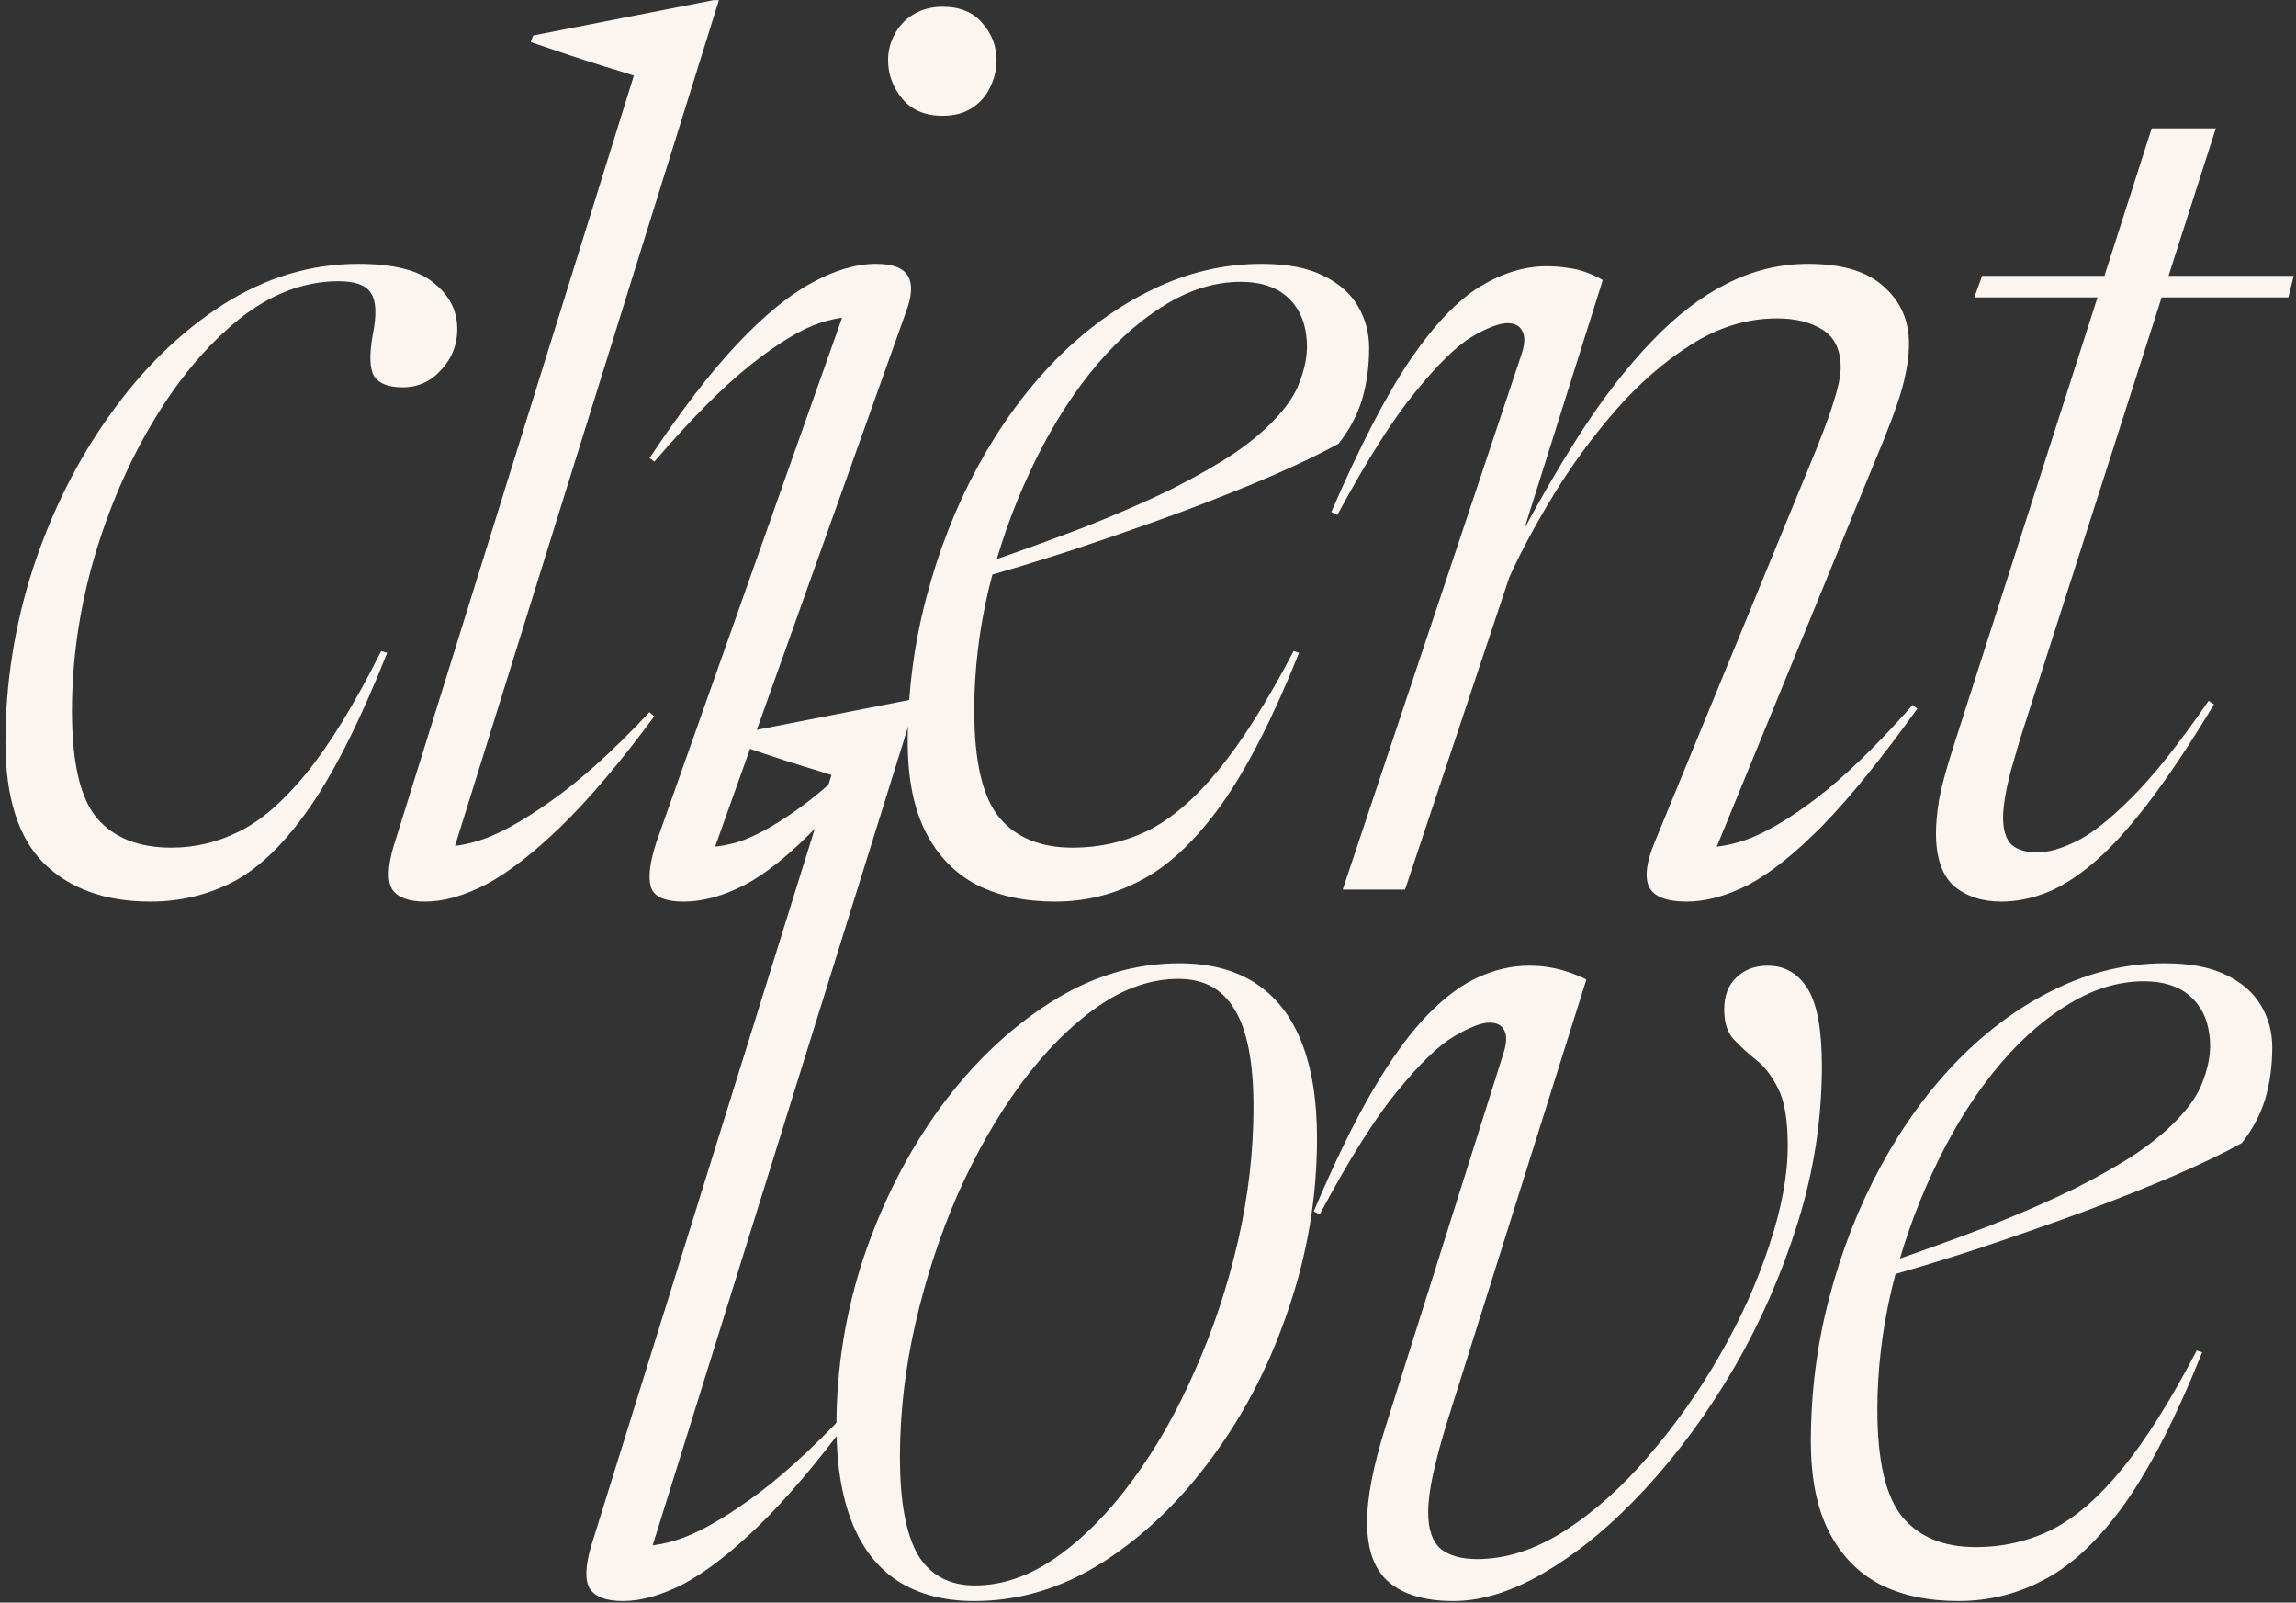 <svg width="364" height="254" viewBox="0 0 364 254" fill="none" xmlns="http://www.w3.org/2000/svg">
<rect x="0" y="0" width="364" height="254" fill="#333333" stroke="none"/>
<path d="M339.907 155.532C335.664 155.532 331.484 156.862 327.367 159.522C323.25 162.118 319.387 165.697 315.777 170.257C312.23 174.753 309.095 179.947 306.372 185.837C303.649 191.663 301.495 197.807 299.912 204.267C298.392 210.727 297.632 217.123 297.632 223.457C297.632 231.563 298.962 237.232 301.622 240.462C304.282 243.628 308.145 245.212 313.212 245.212C317.519 245.212 321.54 244.293 325.277 242.457C329.014 240.557 332.719 237.358 336.392 232.862C340.129 228.302 344.087 222.032 348.267 214.052L349.122 214.337C345.069 224.47 341.015 232.418 336.962 238.182C332.909 243.882 328.697 247.903 324.327 250.247C320.02 252.59 315.397 253.762 310.457 253.762C305.644 253.762 301.495 252.875 298.012 251.102C294.529 249.265 291.837 246.478 289.937 242.742C288.037 239.005 287.087 234.255 287.087 228.492C287.087 220.638 288.069 213.007 290.032 205.597C291.995 198.123 294.719 191.188 298.202 184.792C301.685 178.395 305.77 172.79 310.457 167.977C315.207 163.163 320.337 159.427 325.847 156.767C331.42 154.043 337.215 152.682 343.232 152.682C347.159 152.682 350.357 153.283 352.827 154.487C355.36 155.69 357.229 157.305 358.432 159.332C359.635 161.358 360.237 163.575 360.237 165.982C360.237 168.958 359.857 171.713 359.097 174.247C358.337 176.717 357.102 179.028 355.392 181.182C352.795 182.638 349.249 184.348 344.752 186.312C340.319 188.212 335.379 190.175 329.932 192.202C324.549 194.165 319.007 196.097 313.307 197.997C307.67 199.833 302.319 201.448 297.252 202.842V200.847C304.092 198.503 310.14 196.318 315.397 194.292C320.654 192.202 325.214 190.207 329.077 188.307C332.94 186.343 336.202 184.475 338.862 182.702C341.522 180.865 343.644 179.092 345.227 177.382C346.874 175.672 348.077 173.993 348.837 172.347C350.167 169.307 350.642 166.52 350.262 163.987C349.945 161.39 348.9 159.332 347.127 157.812C345.354 156.292 342.947 155.532 339.907 155.532Z" fill="#FAF5F1"/>
<path d="M288.836 169.022C288.836 177.319 287.569 185.552 285.036 193.722C282.502 201.829 279.146 209.492 274.966 216.712C270.786 223.869 266.099 230.265 260.906 235.902C255.776 241.475 250.551 245.845 245.231 249.012C239.974 252.179 235.034 253.762 230.411 253.762C225.977 253.762 222.589 252.78 220.246 250.817C217.902 248.854 216.731 245.655 216.731 241.222C216.731 237.422 217.681 232.482 219.581 226.402L238.296 167.122C238.866 165.412 238.929 164.145 238.486 163.322C238.106 162.499 237.314 162.087 236.111 162.087C234.844 162.087 232.976 162.815 230.506 164.272C228.036 165.729 225.027 168.642 221.481 173.012C217.934 177.319 213.849 183.81 209.226 192.487L208.276 192.012C211.569 184.222 214.704 177.794 217.681 172.727C220.657 167.66 223.539 163.702 226.326 160.852C229.112 158.002 231.804 156.007 234.401 154.867C237.061 153.664 239.721 153.062 242.381 153.062C243.647 153.062 244.787 153.157 245.801 153.347C246.877 153.537 247.859 153.79 248.746 154.107C249.696 154.424 250.614 154.804 251.501 155.247L229.366 225.547C228.416 228.65 227.687 231.374 227.181 233.717C226.674 236.06 226.421 238.055 226.421 239.702C226.421 242.425 227.086 244.357 228.416 245.497C229.746 246.574 231.677 247.112 234.211 247.112C238.707 247.112 243.267 245.655 247.891 242.742C252.577 239.765 257.011 235.839 261.191 230.962C265.434 226.085 269.234 220.734 272.591 214.907C275.947 209.08 278.576 203.254 280.476 197.427C282.439 191.6 283.421 186.312 283.421 181.562C283.421 177.509 282.914 174.5 281.901 172.537C280.887 170.51 279.716 168.99 278.386 167.977C277.056 166.9 275.884 165.824 274.871 164.747C273.857 163.67 273.351 162.087 273.351 159.997C273.351 157.844 273.984 156.165 275.251 154.962C276.517 153.695 278.196 153.062 280.286 153.062C282.946 153.062 285.036 154.265 286.556 156.672C288.076 159.079 288.836 163.195 288.836 169.022Z" fill="#FAF5F1"/>
<path d="M186.945 152.682C191.759 152.682 195.78 153.727 199.01 155.817C202.24 157.907 204.679 161.01 206.325 165.127C207.972 169.243 208.795 174.342 208.795 180.422C208.795 189.605 207.307 198.567 204.33 207.307C201.417 216.047 197.395 223.9 192.265 230.867C187.199 237.833 181.404 243.407 174.88 247.587C168.42 251.703 161.612 253.762 154.455 253.762C149.705 253.762 145.684 252.717 142.39 250.627C139.16 248.537 136.722 245.433 135.075 241.317C133.428 237.137 132.605 232.038 132.605 226.022C132.605 216.838 134.062 207.877 136.975 199.137C139.952 190.397 143.974 182.543 149.04 175.577C154.17 168.61 159.965 163.068 166.425 158.952C172.949 154.772 179.789 152.682 186.945 152.682ZM154.55 251.292C158.92 251.292 163.227 249.803 167.47 246.827C171.714 243.85 175.704 239.828 179.44 234.762C183.24 229.632 186.565 223.805 189.415 217.282C192.329 210.758 194.609 203.918 196.255 196.762C197.902 189.605 198.725 182.512 198.725 175.482C198.725 168.452 197.744 163.322 195.78 160.092C193.88 156.798 190.904 155.152 186.85 155.152C182.48 155.152 178.174 156.64 173.93 159.617C169.687 162.593 165.665 166.647 161.865 171.777C158.129 176.843 154.804 182.638 151.89 189.162C149.04 195.685 146.792 202.525 145.145 209.682C143.499 216.838 142.675 223.932 142.675 230.962C142.675 237.992 143.625 243.153 145.525 246.447C147.489 249.677 150.497 251.292 154.55 251.292Z" fill="#FAF5F1"/>
<path d="M131.818 122.852C130.678 122.472 129.158 121.997 127.258 121.427C125.422 120.857 123.458 120.224 121.368 119.527C119.278 118.83 117.315 118.165 115.478 117.532L115.858 116.487L144.453 110.882H145.308L102.463 248.157L99.898 244.547C101.482 245.244 103.857 245.117 107.023 244.167C110.19 243.217 114.085 241.095 118.708 237.802C123.395 234.509 128.588 229.822 134.288 223.742L135.048 224.407C129.665 231.69 124.757 237.485 120.323 241.792C115.953 246.035 111.995 249.107 108.448 251.007C104.902 252.844 101.672 253.762 98.758 253.762C96.162 253.762 94.42 253.129 93.534 251.862C92.71 250.532 92.773 248.252 93.724 245.022L131.818 122.852Z" fill="#FAF5F1"/>
<path d="M313.002 47.14L314.237 43.72H363.637L362.782 47.14H313.002ZM320.222 117.25C319.652 119.213 319.145 120.955 318.702 122.475C318.322 123.995 318.037 125.357 317.847 126.56C317.657 127.7 317.562 128.713 317.562 129.6C317.562 131.563 318.005 132.988 318.892 133.875C319.842 134.698 321.204 135.11 322.977 135.11C324.687 135.11 326.714 134.54 329.057 133.4C331.464 132.26 334.377 129.98 337.797 126.56C341.28 123.14 345.397 117.978 350.147 111.075L351.002 111.645C347.139 118.042 343.624 123.298 340.457 127.415C337.354 131.468 334.44 134.635 331.717 136.915C329.057 139.132 326.555 140.683 324.212 141.57C321.869 142.457 319.557 142.9 317.277 142.9C314.237 142.9 311.735 142.077 309.772 140.43C307.872 138.72 306.922 135.933 306.922 132.07C306.922 130.613 307.08 128.872 307.397 126.845C307.777 124.755 308.505 122.032 309.582 118.675L341.122 20.35H351.287L320.222 117.25Z" fill="#FAF5F1"/>
<path d="M212.014 81.625L211.064 81.15C215.561 70.763 219.709 62.752 223.509 57.115C227.372 51.478 231.077 47.583 234.624 45.43C238.171 43.276 241.686 42.2 245.169 42.2C246.499 42.2 247.671 42.295 248.684 42.485C249.697 42.611 250.616 42.833 251.439 43.15C252.326 43.467 253.212 43.878 254.099 44.385L240.704 86.85L238.899 89.035C242.826 81.435 246.657 74.722 250.394 68.895C254.194 63.005 258.026 58.065 261.889 54.075C265.752 50.022 269.711 46.981 273.764 44.955C277.881 42.865 282.187 41.82 286.684 41.82C292.067 41.82 296.057 43.023 298.654 45.43C301.314 47.773 302.644 50.782 302.644 54.455C302.644 56.481 302.296 58.793 301.599 61.39C300.902 63.986 299.351 68.135 296.944 73.835L270.819 137.485L268.539 133.97C270.376 134.54 272.941 134.318 276.234 133.305C279.527 132.228 283.422 129.98 287.919 126.56C292.479 123.076 297.577 118.136 303.214 111.74L303.974 112.31C298.337 120.163 293.334 126.338 288.964 130.835C284.594 135.268 280.667 138.403 277.184 140.24C273.701 142.013 270.439 142.9 267.399 142.9C264.169 142.9 262.174 142.108 261.414 140.525C260.717 138.941 261.034 136.566 262.364 133.4L286.399 74.975C288.552 69.845 289.977 66.108 290.674 63.765C291.434 61.422 291.814 59.585 291.814 58.255C291.814 55.468 290.864 53.473 288.964 52.27C287.064 51.066 284.657 50.465 281.744 50.465C276.994 50.465 272.434 51.858 268.064 54.645C263.757 57.368 259.736 60.883 255.999 65.19C252.326 69.433 249.064 73.898 246.214 78.585C243.364 83.272 241.052 87.578 239.279 91.505L222.749 141H212.869L241.179 56.26C241.749 54.613 241.812 53.378 241.369 52.555C240.989 51.668 240.197 51.225 238.994 51.225C237.664 51.225 235.764 51.953 233.294 53.41C230.887 54.867 227.911 57.78 224.364 62.15C220.817 66.457 216.701 72.948 212.014 81.625Z" fill="#FAF5F1"/>
<path d="M196.727 44.67C192.483 44.67 188.303 46 184.187 48.66C180.07 51.257 176.207 54.835 172.597 59.395C169.05 63.892 165.915 69.085 163.192 74.975C160.468 80.802 158.315 86.945 156.732 93.405C155.212 99.865 154.452 106.261 154.452 112.595C154.452 120.701 155.782 126.37 158.442 129.6C161.102 132.766 164.965 134.35 170.032 134.35C174.338 134.35 178.36 133.431 182.097 131.595C185.833 129.695 189.538 126.496 193.212 122C196.948 117.44 200.907 111.17 205.087 103.19L205.942 103.475C201.888 113.608 197.835 121.556 193.782 127.32C189.728 133.02 185.517 137.041 181.147 139.385C176.84 141.728 172.217 142.9 167.277 142.9C162.463 142.9 158.315 142.013 154.832 140.24C151.348 138.403 148.657 135.616 146.757 131.88C144.857 128.143 143.907 123.393 143.907 117.63C143.907 109.776 144.888 102.145 146.852 94.735C148.815 87.261 151.538 80.326 155.022 73.93C158.505 67.533 162.59 61.928 167.277 57.115C172.027 52.301 177.157 48.565 182.667 45.905C188.24 43.181 194.035 41.82 200.052 41.82C203.978 41.82 207.177 42.422 209.647 43.625C212.18 44.828 214.048 46.443 215.252 48.47C216.455 50.496 217.057 52.713 217.057 55.12C217.057 58.096 216.677 60.852 215.917 63.385C215.157 65.855 213.922 68.166 212.212 70.32C209.615 71.776 206.068 73.487 201.572 75.45C197.138 77.35 192.198 79.313 186.752 81.34C181.368 83.303 175.827 85.235 170.127 87.135C164.49 88.972 159.138 90.587 154.072 91.98V89.985C160.912 87.641 166.96 85.457 172.217 83.43C177.473 81.34 182.033 79.345 185.897 77.445C189.76 75.481 193.022 73.613 195.682 71.84C198.342 70.003 200.463 68.23 202.047 66.52C203.693 64.81 204.897 63.132 205.657 61.485C206.987 58.445 207.462 55.658 207.082 53.125C206.765 50.528 205.72 48.47 203.947 46.95C202.173 45.43 199.767 44.67 196.727 44.67Z" fill="#FAF5F1"/>
<path d="M104.122 133.305L134.807 46.665L137.087 50.655C135.314 50.022 132.907 50.212 129.867 51.225C126.891 52.238 123.249 54.455 118.942 57.875C114.636 61.295 109.569 66.393 103.742 73.17L102.982 72.6C107.986 65.063 112.609 59.047 116.852 54.55C121.096 50.053 125.022 46.823 128.632 44.86C132.306 42.833 135.726 41.82 138.892 41.82C141.489 41.82 143.167 42.453 143.927 43.72C144.687 44.987 144.592 46.887 143.642 49.42L112.197 137.485L109.822 133.685C111.469 134.445 113.812 134.382 116.852 133.495C119.956 132.545 123.756 130.36 128.252 126.94C132.749 123.457 137.942 118.39 143.832 111.74L144.592 112.31C139.019 120.1 134.079 126.243 129.772 130.74C125.466 135.237 121.571 138.403 118.087 140.24C114.667 142.013 111.437 142.9 108.397 142.9C105.357 142.9 103.616 142.108 103.172 140.525C102.729 138.942 103.046 136.535 104.122 133.305ZM140.792 9.52C140.792 8.063 141.141 6.702 141.837 5.435C142.534 4.105 143.516 3.06 144.782 2.3C146.112 1.477 147.664 1.065 149.437 1.065C152.161 1.065 154.251 1.92 155.707 3.63C157.227 5.34 157.987 7.303 157.987 9.52C157.987 11.04 157.639 12.497 156.942 13.89C156.309 15.22 155.359 16.297 154.092 17.12C152.826 17.943 151.274 18.355 149.437 18.355C146.714 18.355 144.592 17.468 143.072 15.695C141.552 13.858 140.792 11.8 140.792 9.52Z" fill="#FAF5F1"/>
<path d="M100.486 11.99C99.346 11.61 97.826 11.135 95.926 10.565C94.089 9.995 92.126 9.362 90.036 8.665C87.946 7.968 85.982 7.303 84.146 6.67L84.526 5.625L113.121 0.02H113.976L71.131 137.295L68.566 133.685C70.149 134.382 72.524 134.255 75.691 133.305C78.857 132.355 82.752 130.233 87.376 126.94C92.062 123.647 97.256 118.96 102.956 112.88L103.716 113.545C98.332 120.828 93.424 126.623 88.991 130.93C84.621 135.173 80.662 138.245 77.116 140.145C73.569 141.982 70.339 142.9 67.426 142.9C64.829 142.9 63.087 142.267 62.201 141C61.377 139.67 61.441 137.39 62.391 134.16L100.486 11.99Z" fill="#FAF5F1"/>
<path d="M53.686 44.575C48.176 44.575 42.888 46.602 37.821 50.655C32.818 54.708 28.321 60.06 24.331 66.71C20.341 73.36 17.175 80.707 14.831 88.75C12.551 96.73 11.411 104.71 11.411 112.69C11.411 120.923 12.741 126.591 15.401 129.695C18.061 132.798 21.988 134.35 27.181 134.35C30.918 134.35 34.496 133.495 37.916 131.785C41.4 130.075 44.946 127.003 48.556 122.57C52.23 118.073 56.188 111.613 60.431 103.19L61.381 103.475C57.201 113.988 53.148 122.095 49.221 127.795C45.295 133.495 41.273 137.453 37.156 139.67C33.04 141.823 28.606 142.9 23.856 142.9C16.7 142.9 11.063 140.873 6.946 136.82C2.893 132.766 0.866 126.37 0.866 117.63C0.866 108.256 2.323 99.073 5.236 90.08C8.213 81.023 12.298 72.885 17.491 65.665C22.685 58.382 28.638 52.587 35.351 48.28C42.128 43.973 49.285 41.82 56.821 41.82C62.395 41.82 66.385 42.833 68.791 44.86C71.261 46.823 72.496 49.261 72.496 52.175C72.496 54.645 71.641 56.798 69.931 58.635C68.285 60.471 66.258 61.39 63.851 61.39C61.571 61.39 60.051 60.788 59.291 59.585C58.595 58.382 58.531 56.197 59.101 53.03C59.735 49.863 59.64 47.678 58.816 46.475C58.056 45.208 56.346 44.575 53.686 44.575Z" fill="#FAF5F1"/>
</svg>
